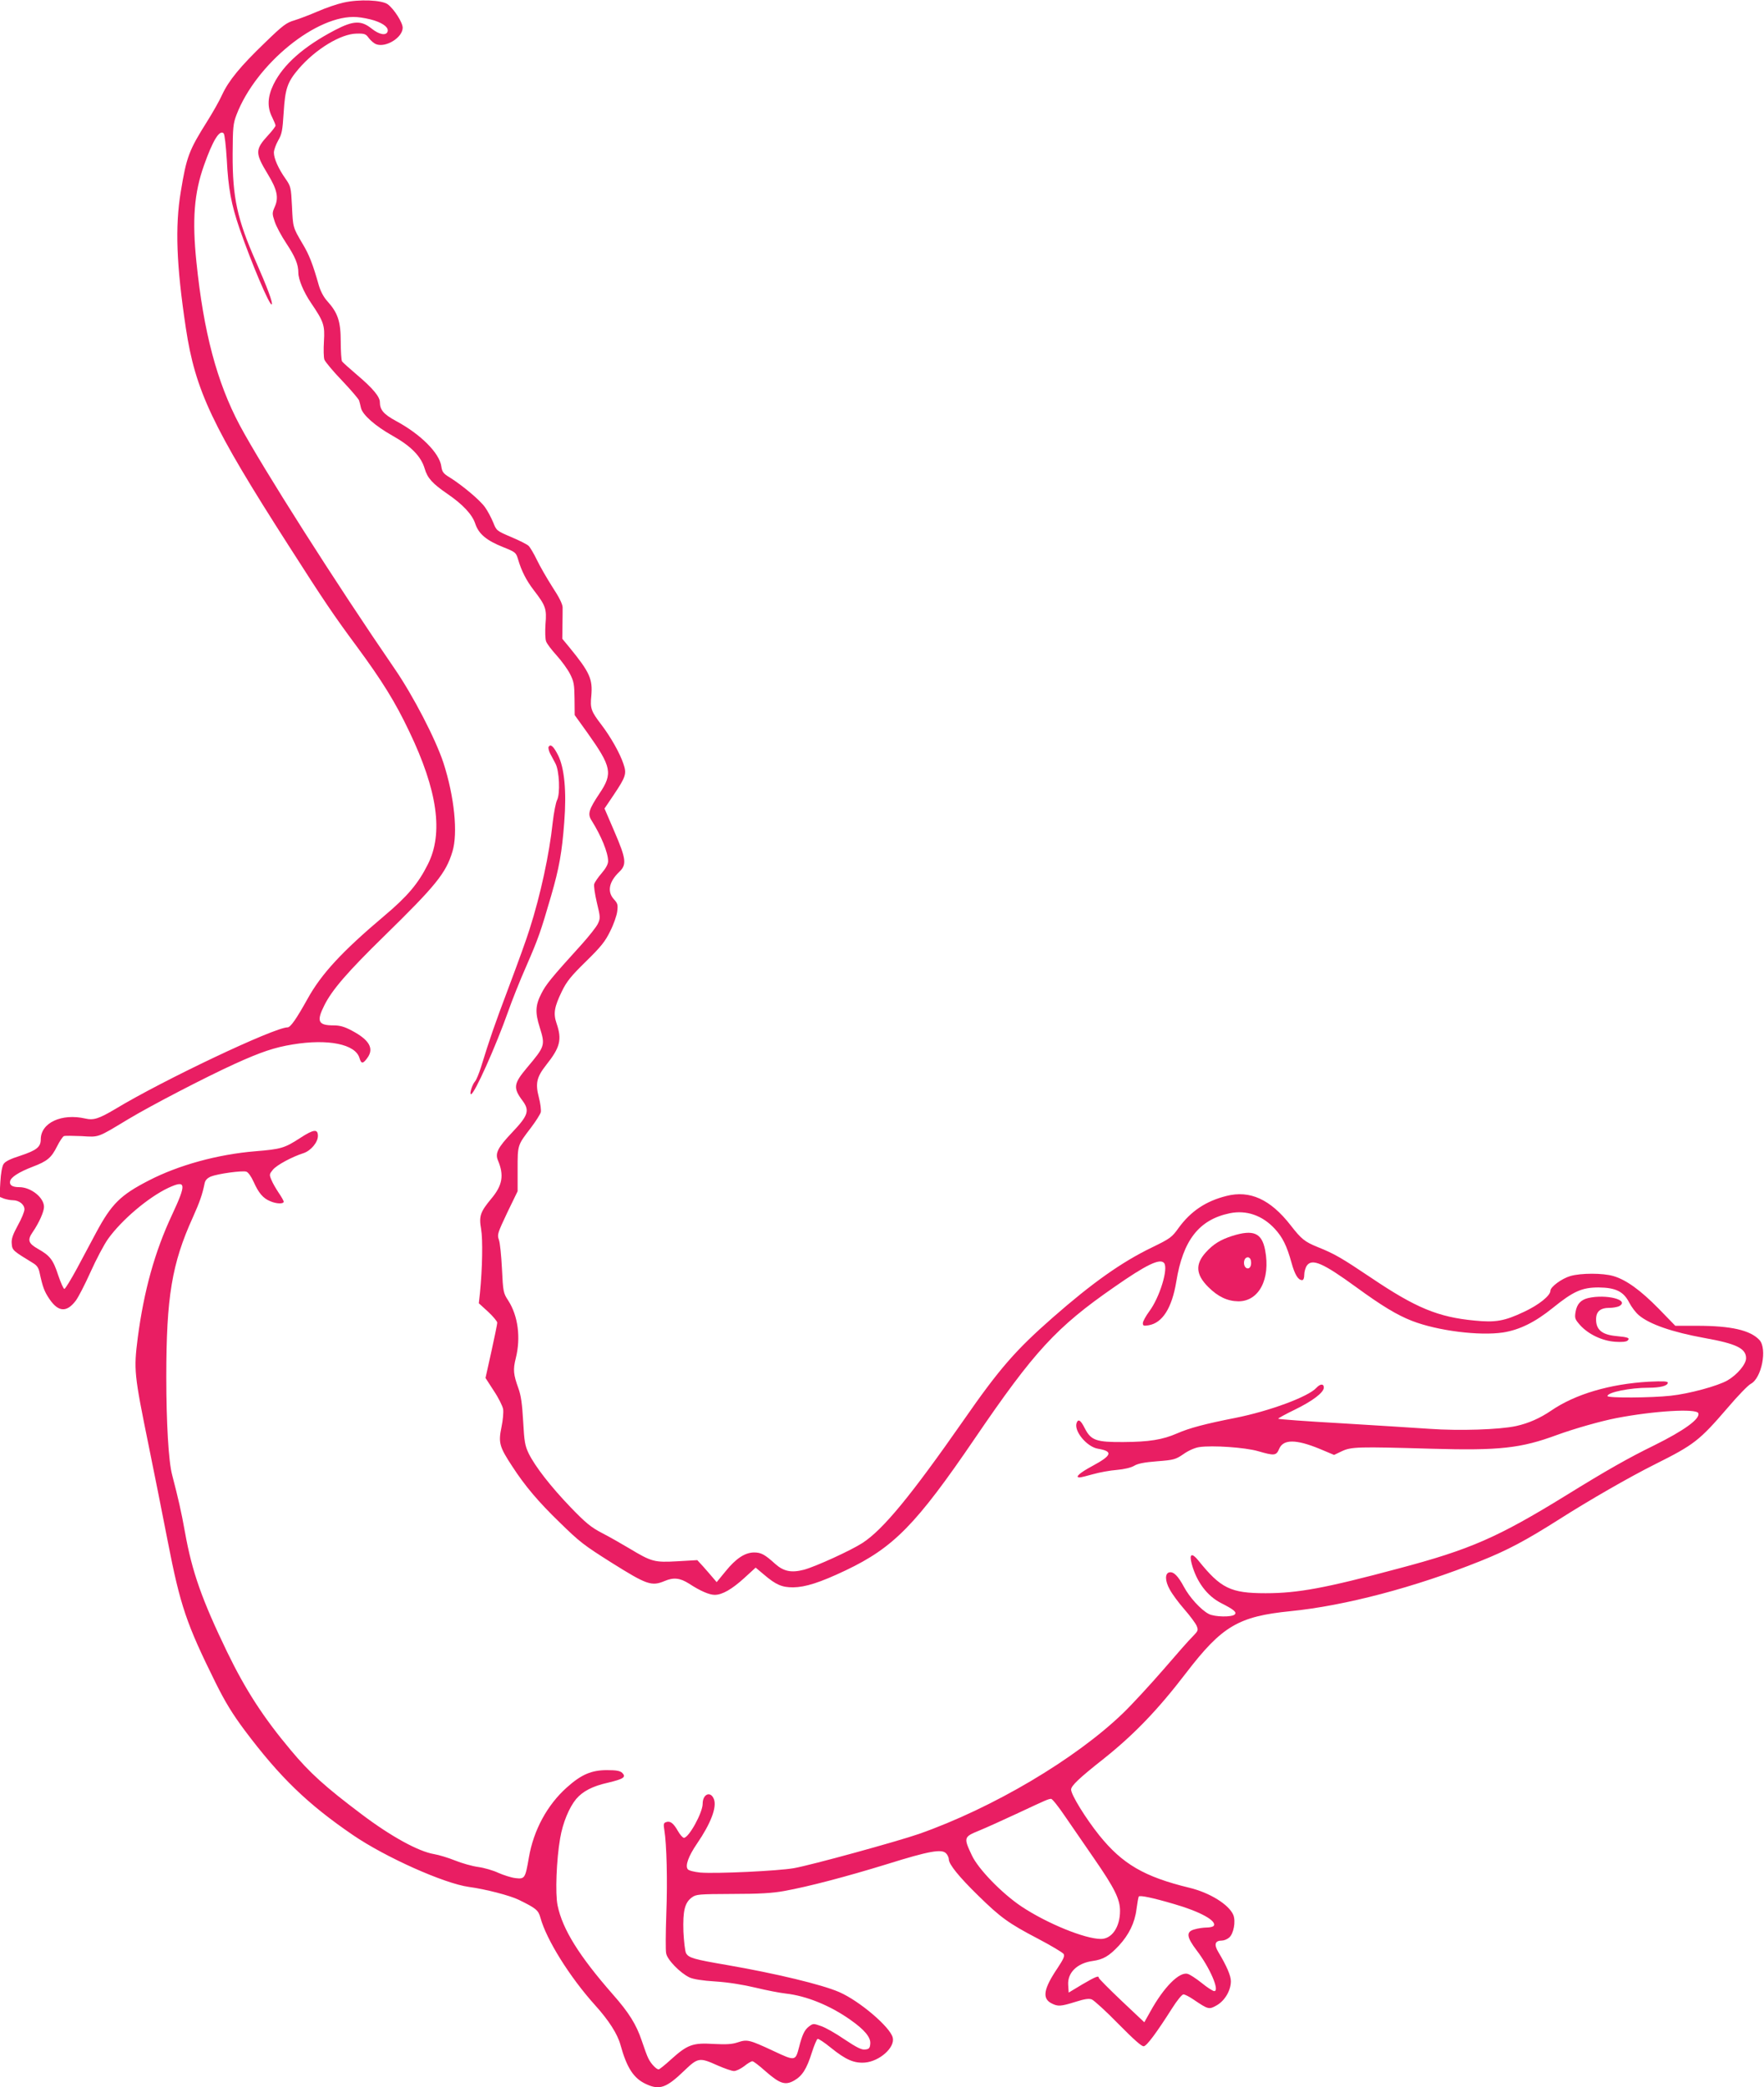 <?xml version="1.0" standalone="no"?>
<!DOCTYPE svg PUBLIC "-//W3C//DTD SVG 20010904//EN"
 "http://www.w3.org/TR/2001/REC-SVG-20010904/DTD/svg10.dtd">
<svg version="1.0" xmlns="http://www.w3.org/2000/svg"
 width="1082pt" height="1280pt" viewBox="0 0 1082 1280"
 preserveAspectRatio="xMidYMid meet">
<g transform="translate(0,1280) scale(0.1,-0.1)"
fill="#e91e63" stroke="none">
<path d="M2107 12784 c-37 -8 -108 -32 -158 -54 -49 -21 -114 -46 -144 -55
-48 -14 -70 -30 -179 -136 -152 -146 -223 -233 -263 -319 -16 -36 -58 -110
-92 -164 -112 -178 -127 -217 -162 -431 -36 -215 -27 -452 31 -837 58 -384
162 -603 630 -1333 216 -338 276 -427 419 -620 154 -209 235 -339 321 -520
174 -363 211 -625 114 -816 -59 -118 -126 -197 -269 -317 -257 -217 -384 -354
-469 -508 -68 -122 -104 -174 -122 -174 -81 0 -765 -324 -1059 -502 -98 -58
-131 -69 -182 -57 -145 33 -273 -26 -273 -128 0 -47 -26 -67 -125 -100 -60
-19 -93 -35 -103 -51 -9 -13 -17 -57 -20 -112 l-5 -89 27 -11 c15 -5 40 -10
54 -10 39 0 72 -26 72 -56 0 -14 -18 -58 -41 -99 -31 -57 -40 -83 -37 -112 3
-40 7 -43 130 -118 25 -15 35 -30 41 -60 19 -88 29 -115 61 -162 54 -79 105
-82 160 -10 15 19 56 98 91 176 35 78 83 169 108 204 84 117 247 255 370 313
109 50 112 27 23 -164 -107 -228 -173 -467 -211 -755 -25 -198 -23 -221 68
-667 31 -151 83 -413 116 -582 77 -396 115 -506 292 -864 60 -121 104 -193
180 -295 217 -289 386 -452 664 -642 199 -136 559 -297 711 -318 104 -14 253
-53 306 -79 106 -52 120 -63 133 -110 36 -133 179 -363 335 -536 84 -93 138
-177 156 -244 39 -141 81 -206 159 -241 81 -37 123 -22 231 82 85 82 95 83
204 34 43 -19 89 -35 102 -35 14 0 42 14 63 30 21 17 43 30 50 30 7 0 42 -27
79 -60 89 -78 122 -89 176 -59 51 29 78 71 110 173 14 44 30 81 35 83 6 2 42
-22 80 -53 94 -76 144 -97 211 -92 90 8 185 93 170 153 -16 65 -204 225 -328
279 -105 46 -388 114 -688 166 -205 35 -236 44 -252 73 -6 12 -13 72 -16 132
-4 127 8 177 51 209 27 20 41 21 250 22 165 0 246 5 317 18 150 27 385 89 635
166 253 79 331 93 358 65 9 -9 17 -26 17 -37 0 -30 63 -108 182 -224 135 -132
184 -168 362 -261 82 -43 154 -86 160 -95 8 -13 -1 -32 -38 -88 -85 -126 -95
-185 -36 -215 39 -20 56 -19 146 9 57 18 83 22 101 15 13 -5 87 -72 163 -150
96 -97 144 -140 156 -137 19 3 79 84 173 232 31 49 61 86 70 86 9 0 36 -14 61
-31 93 -63 96 -63 145 -35 49 29 85 91 85 147 0 33 -25 92 -76 177 -29 48 -22
72 21 72 13 0 32 8 44 18 28 23 42 100 26 139 -27 64 -145 137 -270 167 -276
67 -410 145 -552 321 -84 105 -173 249 -173 281 0 23 49 70 200 189 187 149
333 301 506 527 220 287 321 346 640 378 332 33 763 146 1164 307 168 67 280
127 485 257 182 116 431 259 585 336 242 121 273 145 447 347 62 73 126 139
142 147 67 35 102 216 53 269 -56 60 -174 87 -382 87 l-134 0 -102 105 c-111
113 -199 177 -278 200 -65 19 -198 19 -264 0 -54 -16 -122 -67 -122 -90 0 -30
-71 -87 -161 -129 -120 -57 -176 -67 -304 -54 -224 21 -361 78 -634 262 -182
122 -224 147 -329 189 -79 32 -100 49 -166 134 -124 159 -250 216 -394 179
-127 -32 -218 -94 -292 -195 -42 -59 -52 -66 -165 -121 -186 -90 -365 -217
-607 -429 -229 -201 -327 -313 -548 -631 -321 -460 -493 -670 -620 -752 -71
-46 -288 -145 -359 -164 -77 -20 -124 -10 -175 35 -64 58 -87 71 -130 71 -56
0 -112 -37 -175 -115 l-55 -67 -24 28 c-13 16 -40 46 -59 68 l-36 39 -121 -7
c-142 -8 -158 -4 -296 79 -47 28 -122 71 -167 94 -69 36 -100 62 -192 157
-122 127 -218 250 -258 331 -23 48 -27 72 -34 197 -6 106 -13 158 -29 202 -31
86 -34 115 -16 186 31 125 14 258 -46 352 -31 47 -32 54 -39 195 -4 80 -12
161 -19 179 -11 31 -8 40 51 165 l64 132 0 135 c0 151 -1 146 82 255 29 38 56
81 60 94 3 13 -2 55 -12 93 -22 85 -13 123 45 197 86 108 98 156 64 255 -21
61 -14 101 32 196 30 62 57 95 149 185 92 90 118 123 148 185 21 41 40 96 43
121 5 40 3 49 -20 74 -43 47 -31 108 33 169 46 44 42 79 -30 246 l-61 142 56
83 c75 112 81 130 60 191 -22 66 -78 165 -136 241 -62 81 -69 99 -61 176 9
103 -9 144 -135 298 l-43 52 1 81 c1 45 1 95 1 112 -1 21 -22 63 -63 125 -33
52 -76 126 -95 166 -19 39 -42 78 -51 86 -9 9 -57 33 -107 54 -89 38 -90 39
-110 90 -12 28 -33 69 -49 91 -29 43 -139 135 -217 184 -40 24 -47 34 -52 68
-11 81 -126 197 -279 279 -75 41 -98 68 -98 115 0 33 -43 85 -140 167 -47 40
-88 77 -92 83 -4 6 -8 61 -8 121 0 125 -18 177 -83 249 -22 24 -41 61 -51 95
-37 131 -60 190 -100 256 -60 102 -59 100 -65 230 -6 115 -7 122 -39 168 -44
62 -72 125 -72 161 0 16 12 49 26 74 23 39 27 61 34 172 9 147 23 187 92 268
104 121 259 215 356 216 48 1 56 -2 74 -27 12 -16 32 -33 45 -38 60 -23 163
41 163 101 0 32 -53 115 -92 144 -37 26 -175 32 -271 10z m190 -110 c58 -19
89 -45 80 -69 -10 -25 -52 -17 -98 20 -64 51 -112 49 -225 -10 -191 -100 -316
-210 -376 -332 -37 -76 -40 -140 -9 -201 11 -23 21 -46 21 -52 0 -6 -20 -32
-44 -58 -82 -89 -82 -110 -4 -239 58 -95 69 -145 43 -202 -16 -37 -16 -42 0
-90 9 -28 41 -88 71 -133 55 -83 74 -130 74 -180 0 -42 33 -120 78 -186 78
-115 85 -136 79 -235 -3 -49 -2 -100 3 -113 6 -14 54 -72 109 -129 55 -58 102
-113 104 -122 3 -10 8 -30 11 -44 9 -42 87 -111 192 -170 116 -65 177 -128
199 -203 17 -58 47 -91 140 -155 95 -65 152 -127 170 -182 21 -63 68 -103 171
-144 77 -31 79 -33 92 -76 21 -71 50 -128 96 -188 73 -95 80 -114 72 -207 -3
-46 -2 -94 4 -108 5 -14 34 -52 64 -85 30 -33 67 -84 82 -113 24 -47 27 -65
28 -153 l1 -100 79 -110 c147 -207 156 -248 73 -371 -66 -99 -74 -126 -48
-166 59 -94 101 -197 101 -249 0 -18 -14 -44 -39 -73 -22 -25 -42 -55 -46 -66
-4 -12 4 -63 16 -115 22 -90 22 -96 6 -130 -9 -19 -54 -76 -99 -126 -189 -208
-220 -247 -248 -303 -36 -70 -38 -116 -10 -204 35 -113 34 -117 -78 -250 -82
-98 -86 -123 -26 -203 44 -60 34 -90 -68 -197 -84 -89 -102 -124 -84 -167 39
-92 28 -154 -40 -235 -68 -82 -77 -107 -63 -187 11 -63 8 -241 -7 -391 l-7
-64 57 -52 c31 -29 56 -59 56 -67 0 -8 -16 -87 -36 -177 l-36 -162 51 -79 c29
-43 54 -94 57 -112 3 -19 -1 -68 -10 -110 -20 -96 -13 -121 66 -241 79 -122
163 -220 290 -343 125 -122 147 -139 318 -247 217 -136 246 -147 327 -113 54
23 94 19 149 -16 69 -45 124 -69 158 -69 46 0 105 34 181 103 l70 64 50 -42
c75 -64 111 -79 180 -79 75 1 164 29 322 104 294 140 432 280 793 810 364 534
499 681 854 927 196 137 281 178 306 148 28 -33 -27 -212 -91 -297 -21 -29
-39 -61 -39 -72 0 -16 5 -18 35 -13 85 14 143 105 170 267 41 255 140 381 328
420 102 21 200 -13 276 -95 48 -52 74 -104 103 -209 20 -72 40 -106 65 -106 8
0 13 12 13 33 0 18 7 43 16 56 32 45 99 16 301 -131 162 -118 252 -172 344
-208 157 -61 414 -93 559 -71 101 16 196 63 305 151 125 101 178 125 280 125
106 -1 154 -25 189 -94 14 -27 40 -61 58 -76 66 -56 205 -104 403 -140 196
-35 255 -64 255 -124 0 -37 -54 -101 -114 -136 -59 -34 -235 -82 -348 -94
-117 -13 -388 -15 -388 -2 0 23 138 51 252 51 72 0 118 12 118 31 0 9 -30 10
-117 6 -239 -14 -450 -76 -598 -177 -69 -47 -139 -78 -216 -95 -102 -22 -347
-30 -531 -17 -84 6 -327 21 -540 34 -214 12 -388 25 -388 28 0 3 45 28 101 55
111 54 179 106 179 136 0 25 -22 24 -46 -2 -49 -54 -286 -142 -497 -184 -183
-36 -282 -62 -357 -95 -89 -39 -172 -52 -330 -53 -166 -1 -198 10 -236 84 -25
50 -40 60 -50 34 -19 -49 62 -148 131 -159 94 -16 86 -41 -35 -106 -78 -42
-109 -70 -78 -70 7 0 45 9 83 20 39 11 104 23 145 26 46 4 87 14 106 25 22 14
64 22 141 28 103 8 114 11 162 44 31 22 70 39 97 43 80 12 282 -2 361 -25 100
-29 111 -28 129 14 25 60 103 60 249 0 l88 -37 48 23 c58 27 98 28 549 15 419
-12 549 3 769 84 107 39 268 85 366 104 229 44 490 60 502 30 13 -34 -86 -106
-272 -198 -154 -75 -295 -155 -539 -306 -419 -258 -588 -332 -1026 -448 -451
-121 -620 -152 -817 -152 -215 0 -275 30 -412 200 -41 51 -58 42 -41 -21 30
-110 94 -195 179 -239 79 -40 98 -56 85 -70 -17 -18 -125 -16 -160 3 -48 25
-118 102 -152 166 -36 67 -63 94 -89 89 -28 -5 -28 -52 2 -105 14 -27 54 -81
89 -121 35 -40 69 -86 76 -102 11 -27 9 -31 -23 -64 -20 -19 -101 -111 -180
-203 -80 -92 -191 -213 -248 -268 -293 -283 -802 -583 -1252 -741 -136 -47
-660 -191 -767 -210 -96 -17 -475 -35 -575 -27 -37 4 -70 12 -76 20 -18 21 4
81 56 157 85 124 123 224 104 273 -20 52 -69 32 -69 -28 0 -55 -85 -209 -115
-209 -7 0 -24 19 -37 42 -27 48 -48 64 -73 54 -15 -5 -16 -13 -10 -49 14 -86
20 -309 12 -512 -4 -116 -5 -225 -1 -243 6 -39 86 -121 143 -148 23 -11 80
-20 161 -25 78 -5 170 -20 245 -38 66 -16 149 -32 185 -36 127 -14 273 -74
396 -161 87 -61 126 -108 122 -147 -2 -27 -8 -33 -32 -35 -21 -3 -51 12 -126
62 -54 37 -119 74 -145 82 -45 16 -48 16 -73 -3 -27 -20 -42 -52 -61 -128 -22
-84 -23 -85 -157 -22 -148 69 -161 72 -218 53 -36 -12 -69 -14 -149 -10 -127
8 -160 -4 -260 -94 -37 -34 -72 -62 -77 -62 -14 0 -47 34 -63 67 -8 15 -26 65
-41 110 -33 98 -78 171 -178 284 -205 234 -308 398 -338 545 -15 71 -7 281 16
412 16 94 55 188 98 240 41 48 101 79 195 100 96 23 113 34 88 60 -14 13 -35
17 -95 17 -94 0 -157 -27 -245 -106 -120 -107 -204 -261 -233 -430 -22 -128
-25 -133 -83 -126 -25 3 -72 18 -104 32 -31 15 -87 31 -123 36 -37 5 -101 23
-143 40 -42 17 -99 34 -128 39 -96 16 -264 108 -443 243 -226 170 -320 255
-436 394 -168 200 -278 370 -391 603 -154 319 -215 491 -258 732 -24 134 -41
206 -79 353 -22 81 -36 321 -36 600 0 491 34 696 163 980 42 94 58 139 72 208
4 20 16 32 38 42 42 17 192 38 218 30 12 -4 30 -30 45 -63 30 -67 57 -100 101
-118 39 -17 83 -18 83 -3 0 6 -14 30 -31 55 -16 24 -37 60 -44 78 -14 33 -13
36 9 63 24 29 117 79 189 102 44 15 87 66 87 105 0 44 -25 42 -108 -12 -97
-63 -118 -69 -277 -82 -230 -19 -470 -85 -652 -179 -175 -90 -229 -144 -324
-321 -28 -52 -81 -151 -117 -219 -37 -68 -71 -124 -77 -125 -5 -1 -22 37 -38
84 -31 95 -50 120 -125 162 -59 34 -65 54 -31 103 39 57 69 125 69 154 0 57
-80 121 -152 121 -42 0 -61 12 -56 36 4 25 55 57 138 89 90 34 115 55 150 125
16 32 35 60 42 63 7 3 56 2 108 0 110 -7 96 -11 287 104 140 84 469 255 653
339 161 73 244 101 355 119 217 36 385 2 410 -83 11 -37 21 -37 48 0 43 58 13
111 -95 168 -45 24 -73 32 -112 32 -95 0 -106 25 -56 124 47 94 142 204 366
423 317 310 379 386 419 518 35 113 12 338 -55 545 -48 146 -187 414 -300 578
-358 521 -811 1233 -950 1493 -140 264 -221 570 -265 999 -27 261 -14 424 46
593 54 153 96 222 121 197 6 -6 14 -77 19 -159 9 -180 28 -278 79 -427 74
-213 185 -475 197 -463 8 9 -27 103 -97 262 -115 261 -144 393 -143 660 1 162
3 186 23 239 119 314 497 620 740 601 30 -2 79 -12 107 -21z m4235 -11011 c40
-58 120 -174 177 -257 128 -185 161 -252 161 -324 0 -99 -50 -172 -117 -172
-99 0 -333 96 -489 200 -119 80 -264 229 -303 313 -51 108 -50 113 44 151 44
18 152 67 240 108 173 81 184 86 202 87 7 1 45 -47 85 -106z m673 -540 c156
-45 259 -102 240 -132 -3 -6 -23 -11 -43 -11 -20 0 -54 -5 -74 -11 -54 -14
-51 -46 12 -129 82 -107 143 -250 108 -250 -8 0 -43 22 -77 50 -34 27 -73 53
-87 56 -51 13 -145 -81 -228 -231 l-37 -66 -140 132 c-76 72 -139 136 -139
140 0 16 -18 9 -102 -40 l-83 -50 -3 47 c-5 75 55 134 151 147 64 9 100 30
160 94 61 66 98 140 108 224 5 37 11 72 14 77 6 9 85 -7 220 -47z"/>
<path d="M3365 8220 c-3 -5 1 -24 9 -40 9 -17 24 -45 33 -62 24 -45 30 -185
10 -224 -8 -16 -20 -78 -27 -139 -20 -190 -75 -446 -142 -654 -16 -53 -74
-213 -128 -356 -91 -242 -114 -309 -170 -490 -12 -38 -28 -77 -36 -86 -18 -20
-36 -79 -25 -79 21 0 153 296 227 505 23 66 73 192 112 280 74 170 88 210 152
430 50 172 67 268 81 453 15 189 1 333 -38 411 -28 55 -46 71 -58 51z"/>
<path d="M7558 5221 c-72 -23 -117 -51 -162 -101 -66 -73 -61 -136 15 -212 60
-60 118 -87 185 -88 126 0 198 136 164 314 -20 106 -72 128 -202 87z m114
-148 c7 -30 -4 -54 -21 -51 -29 6 -27 68 3 68 8 0 16 -8 18 -17z"/>
<path d="M9741 4840 c-45 -11 -69 -37 -77 -86 -6 -38 -3 -45 29 -81 51 -56
136 -96 215 -101 38 -3 68 0 75 7 16 16 6 21 -69 28 -87 8 -124 38 -124 102 0
49 26 71 83 71 21 0 47 5 58 10 69 38 -78 76 -190 50z"/>
</g>
</svg>
